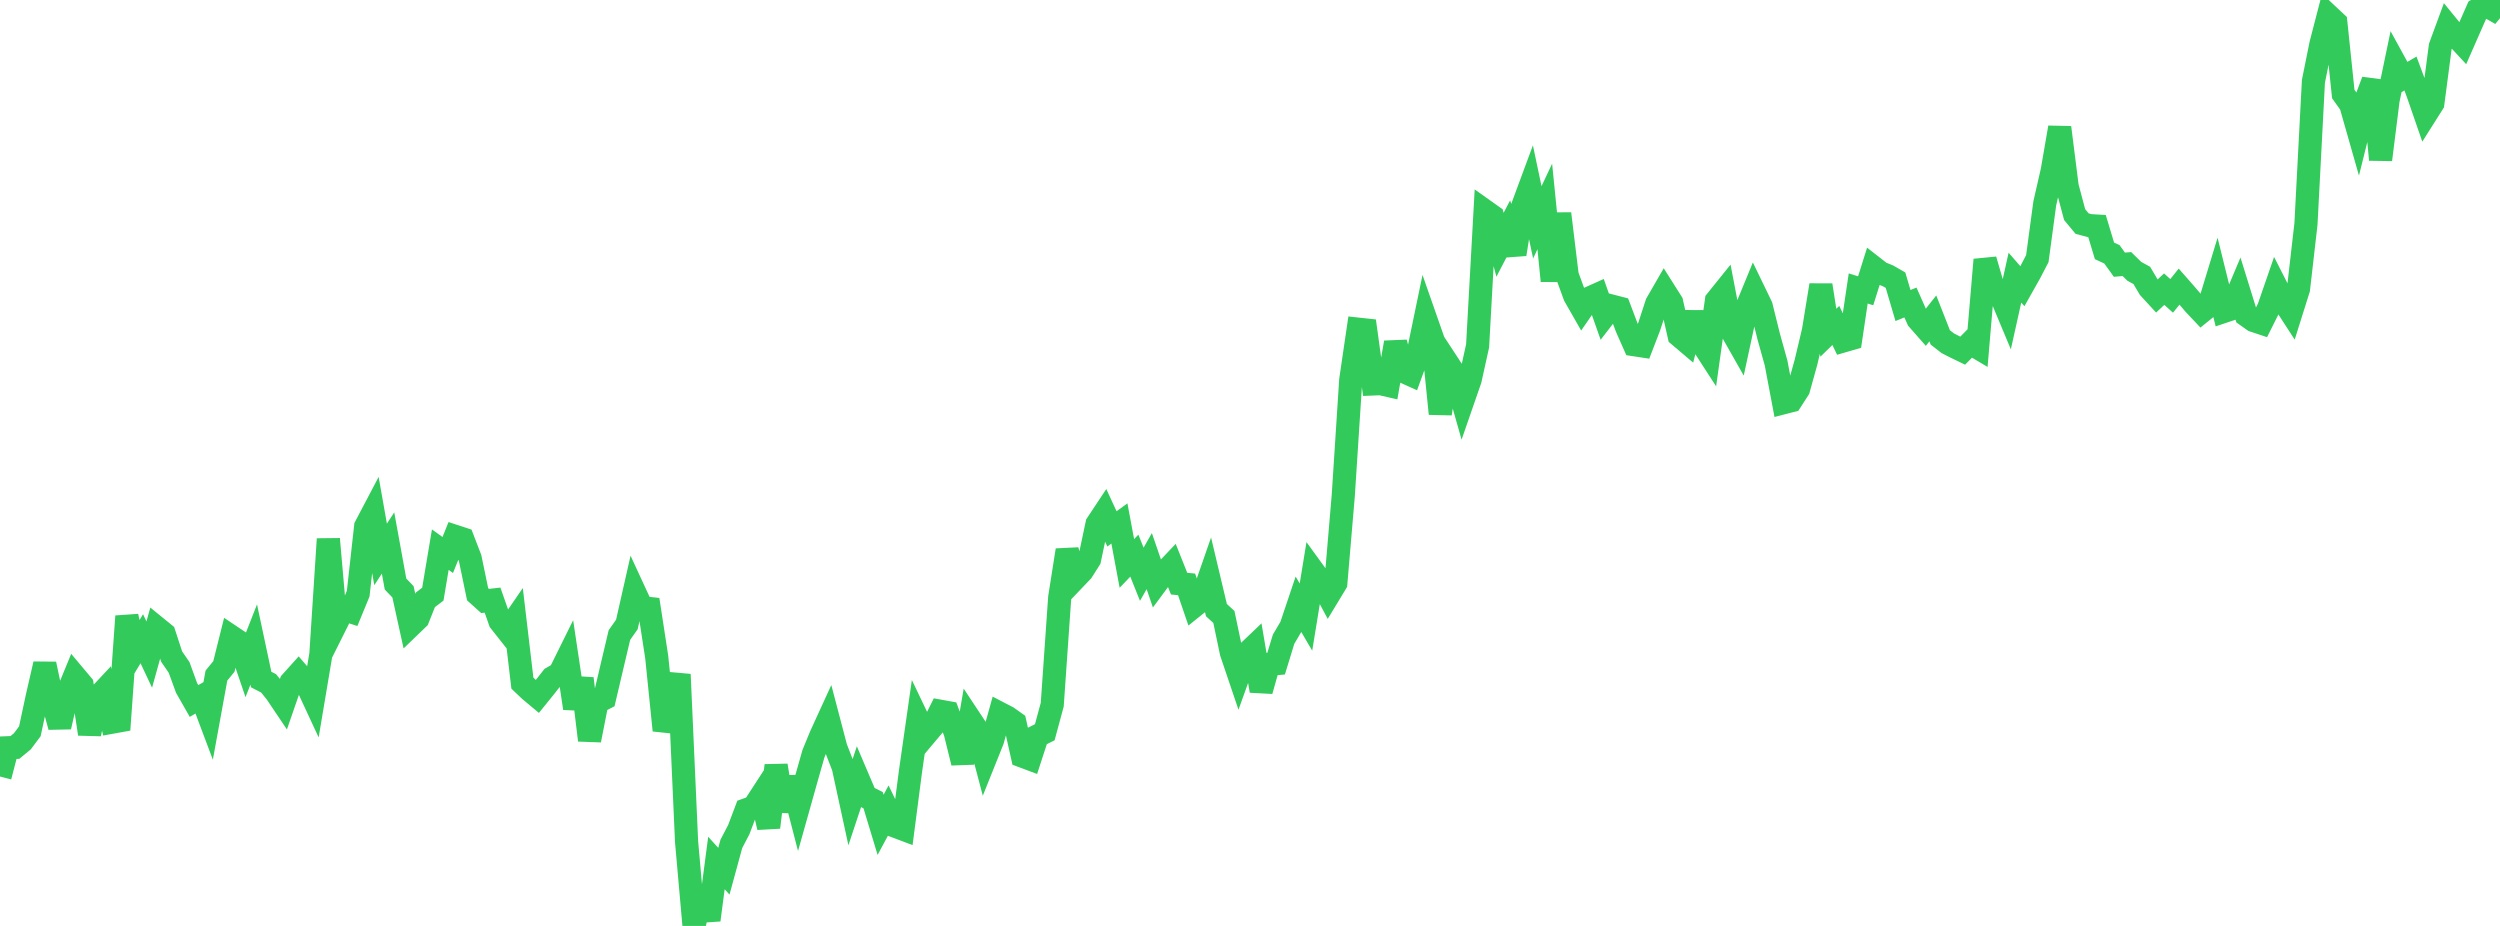 <?xml version="1.0" standalone="no"?>
<!DOCTYPE svg PUBLIC "-//W3C//DTD SVG 1.1//EN" "http://www.w3.org/Graphics/SVG/1.1/DTD/svg11.dtd">

<svg width="135" height="50" viewBox="0 0 135 50" preserveAspectRatio="none" 
  xmlns="http://www.w3.org/2000/svg"
  xmlns:xlink="http://www.w3.org/1999/xlink">


<polyline points="0.0, 41.932 0.403, 40.379 0.806, 40.362 1.209, 40.029 1.612, 39.49 2.015, 37.609 2.418, 35.858 2.821, 37.77 3.224, 39.248 3.627, 37.48 4.03, 36.5 4.433, 36.98 4.836, 39.633 5.239, 37.695 5.642, 37.264 6.045, 38.998 6.448, 38.925 6.851, 33.278 7.254, 35.161 7.657, 34.491 8.06, 35.347 8.463, 33.896 8.866, 34.224 9.269, 35.456 9.672, 36.042 10.075, 37.148 10.478, 37.854 10.881, 37.619 11.284, 38.691 11.687, 36.482 12.09, 35.989 12.493, 34.377 12.896, 34.647 13.299, 35.829 13.701, 34.803 14.104, 36.695 14.507, 36.903 14.91, 37.403 15.313, 38.002 15.716, 36.839 16.119, 36.391 16.522, 36.86 16.925, 37.728 17.328, 35.33 17.731, 29.107 18.134, 33.71 18.537, 32.904 18.94, 33.033 19.343, 32.054 19.746, 28.426 20.149, 27.66 20.552, 29.938 20.955, 29.322 21.358, 31.537 21.761, 31.957 22.164, 33.789 22.567, 33.401 22.97, 32.391 23.373, 32.085 23.776, 29.681 24.179, 29.97 24.582, 28.967 24.985, 29.099 25.388, 30.144 25.791, 32.09 26.194, 32.453 26.597, 32.407 27.0, 33.555 27.403, 34.065 27.806, 33.478 28.209, 36.89 28.612, 37.273 29.015, 37.61 29.418, 37.112 29.821, 36.599 30.224, 36.368 30.627, 35.554 31.03, 38.245 31.433, 36.643 31.836, 39.971 32.239, 37.923 32.642, 37.715 33.045, 35.999 33.448, 34.294 33.851, 33.721 34.254, 31.939 34.657, 32.812 35.06, 32.857 35.463, 35.483 35.866, 39.438 36.269, 38.192 36.672, 36.418 37.075, 45.451 37.478, 50.0 37.881, 48.202 38.284, 49.679 38.687, 46.602 39.09, 47.045 39.493, 45.568 39.896, 44.795 40.299, 43.728 40.701, 43.583 41.104, 42.963 41.507, 44.676 41.91, 41.337 42.313, 43.787 42.716, 41.997 43.119, 43.556 43.522, 42.122 43.925, 40.703 44.328, 39.723 44.731, 38.843 45.134, 40.377 45.537, 41.42 45.94, 43.279 46.343, 42.065 46.746, 43.011 47.149, 43.21 47.552, 44.541 47.955, 43.789 48.358, 44.62 48.761, 44.772 49.164, 41.669 49.567, 38.851 49.97, 39.694 50.373, 39.216 50.776, 38.408 51.179, 38.481 51.582, 39.555 51.985, 41.189 52.388, 38.845 52.791, 39.454 53.194, 40.983 53.597, 39.978 54.0, 38.528 54.403, 38.737 54.806, 39.023 55.209, 40.829 55.612, 40.98 56.015, 39.742 56.418, 39.542 56.821, 38.051 57.224, 32.264 57.627, 29.709 58.03, 31.263 58.433, 30.841 58.836, 30.205 59.239, 28.294 59.642, 27.686 60.045, 28.559 60.448, 28.267 60.851, 30.427 61.254, 30.005 61.657, 31.009 62.06, 30.3 62.463, 31.476 62.866, 30.931 63.269, 30.507 63.672, 31.517 64.075, 31.556 64.478, 32.734 64.881, 32.41 65.284, 31.251 65.687, 32.946 66.09, 33.316 66.493, 35.237 66.896, 36.428 67.299, 35.308 67.701, 34.925 68.104, 37.305 68.507, 35.875 68.91, 35.838 69.313, 34.519 69.716, 33.834 70.119, 32.635 70.522, 33.323 70.925, 30.853 71.328, 31.408 71.731, 32.159 72.134, 31.493 72.537, 26.755 72.94, 20.518 73.343, 17.775 73.746, 17.819 74.149, 20.734 74.552, 20.718 74.955, 20.81 75.358, 18.496 75.761, 20.046 76.164, 20.228 76.567, 19.123 76.97, 17.18 77.373, 18.331 77.776, 22.341 78.179, 19.625 78.582, 20.241 78.985, 21.662 79.388, 20.499 79.791, 18.674 80.194, 11.394 80.597, 11.68 81.0, 13.219 81.403, 12.446 81.806, 13.728 82.209, 11.184 82.612, 10.095 83.015, 12.007 83.418, 11.15 83.821, 15.165 84.224, 11.537 84.627, 14.864 85.03, 15.971 85.433, 16.677 85.836, 16.094 86.239, 15.913 86.642, 17.056 87.045, 16.533 87.448, 16.637 87.851, 17.704 88.254, 18.614 88.657, 18.675 89.06, 17.627 89.463, 16.391 89.866, 15.693 90.269, 16.33 90.672, 18.118 91.075, 18.46 91.478, 16.897 91.881, 18.491 92.284, 19.114 92.687, 16.234 93.09, 15.733 93.493, 17.839 93.896, 18.549 94.299, 16.679 94.701, 15.702 95.104, 16.535 95.507, 18.161 95.91, 19.609 96.313, 21.745 96.716, 21.641 97.119, 21.014 97.522, 19.565 97.925, 17.866 98.328, 15.398 98.731, 17.968 99.134, 17.574 99.537, 18.41 99.94, 18.293 100.343, 15.577 100.746, 15.703 101.149, 14.421 101.552, 14.735 101.955, 14.898 102.358, 15.13 102.761, 16.498 103.164, 16.335 103.567, 17.244 103.97, 17.702 104.373, 17.194 104.776, 18.22 105.179, 18.535 105.582, 18.741 105.985, 18.936 106.388, 18.529 106.791, 18.768 107.194, 14.026 107.597, 15.418 108.0, 15.841 108.403, 16.806 108.806, 14.992 109.209, 15.456 109.612, 14.741 110.015, 13.967 110.418, 10.981 110.821, 9.214 111.224, 6.885 111.627, 10.074 112.03, 11.587 112.433, 12.074 112.836, 12.184 113.239, 12.208 113.642, 13.546 114.045, 13.734 114.448, 14.294 114.851, 14.259 115.254, 14.652 115.657, 14.873 116.06, 15.553 116.463, 15.991 116.866, 15.614 117.269, 15.978 117.672, 15.476 118.075, 15.936 118.478, 16.41 118.881, 16.838 119.284, 16.512 119.687, 15.187 120.09, 16.816 120.493, 16.681 120.896, 15.726 121.299, 17.025 121.701, 17.309 122.104, 17.443 122.507, 16.635 122.91, 15.47 123.313, 16.263 123.716, 16.885 124.119, 15.604 124.522, 12.089 124.925, 4.393 125.328, 2.388 125.731, 0.837 126.134, 1.214 126.537, 5.078 126.94, 5.644 127.343, 7.058 127.746, 5.437 128.149, 4.364 128.552, 8.623 128.955, 5.407 129.358, 3.47 129.761, 4.205 130.164, 3.969 130.567, 5.05 130.97, 6.217 131.373, 5.58 131.776, 2.51 132.179, 1.415 132.582, 1.908 132.985, 2.343 133.388, 1.425 133.791, 0.511 134.194, 0.26 134.597, 0.49 135.0, 0.0" fill="none" stroke="#32ca5b" stroke-width="1.25"/>

</svg>